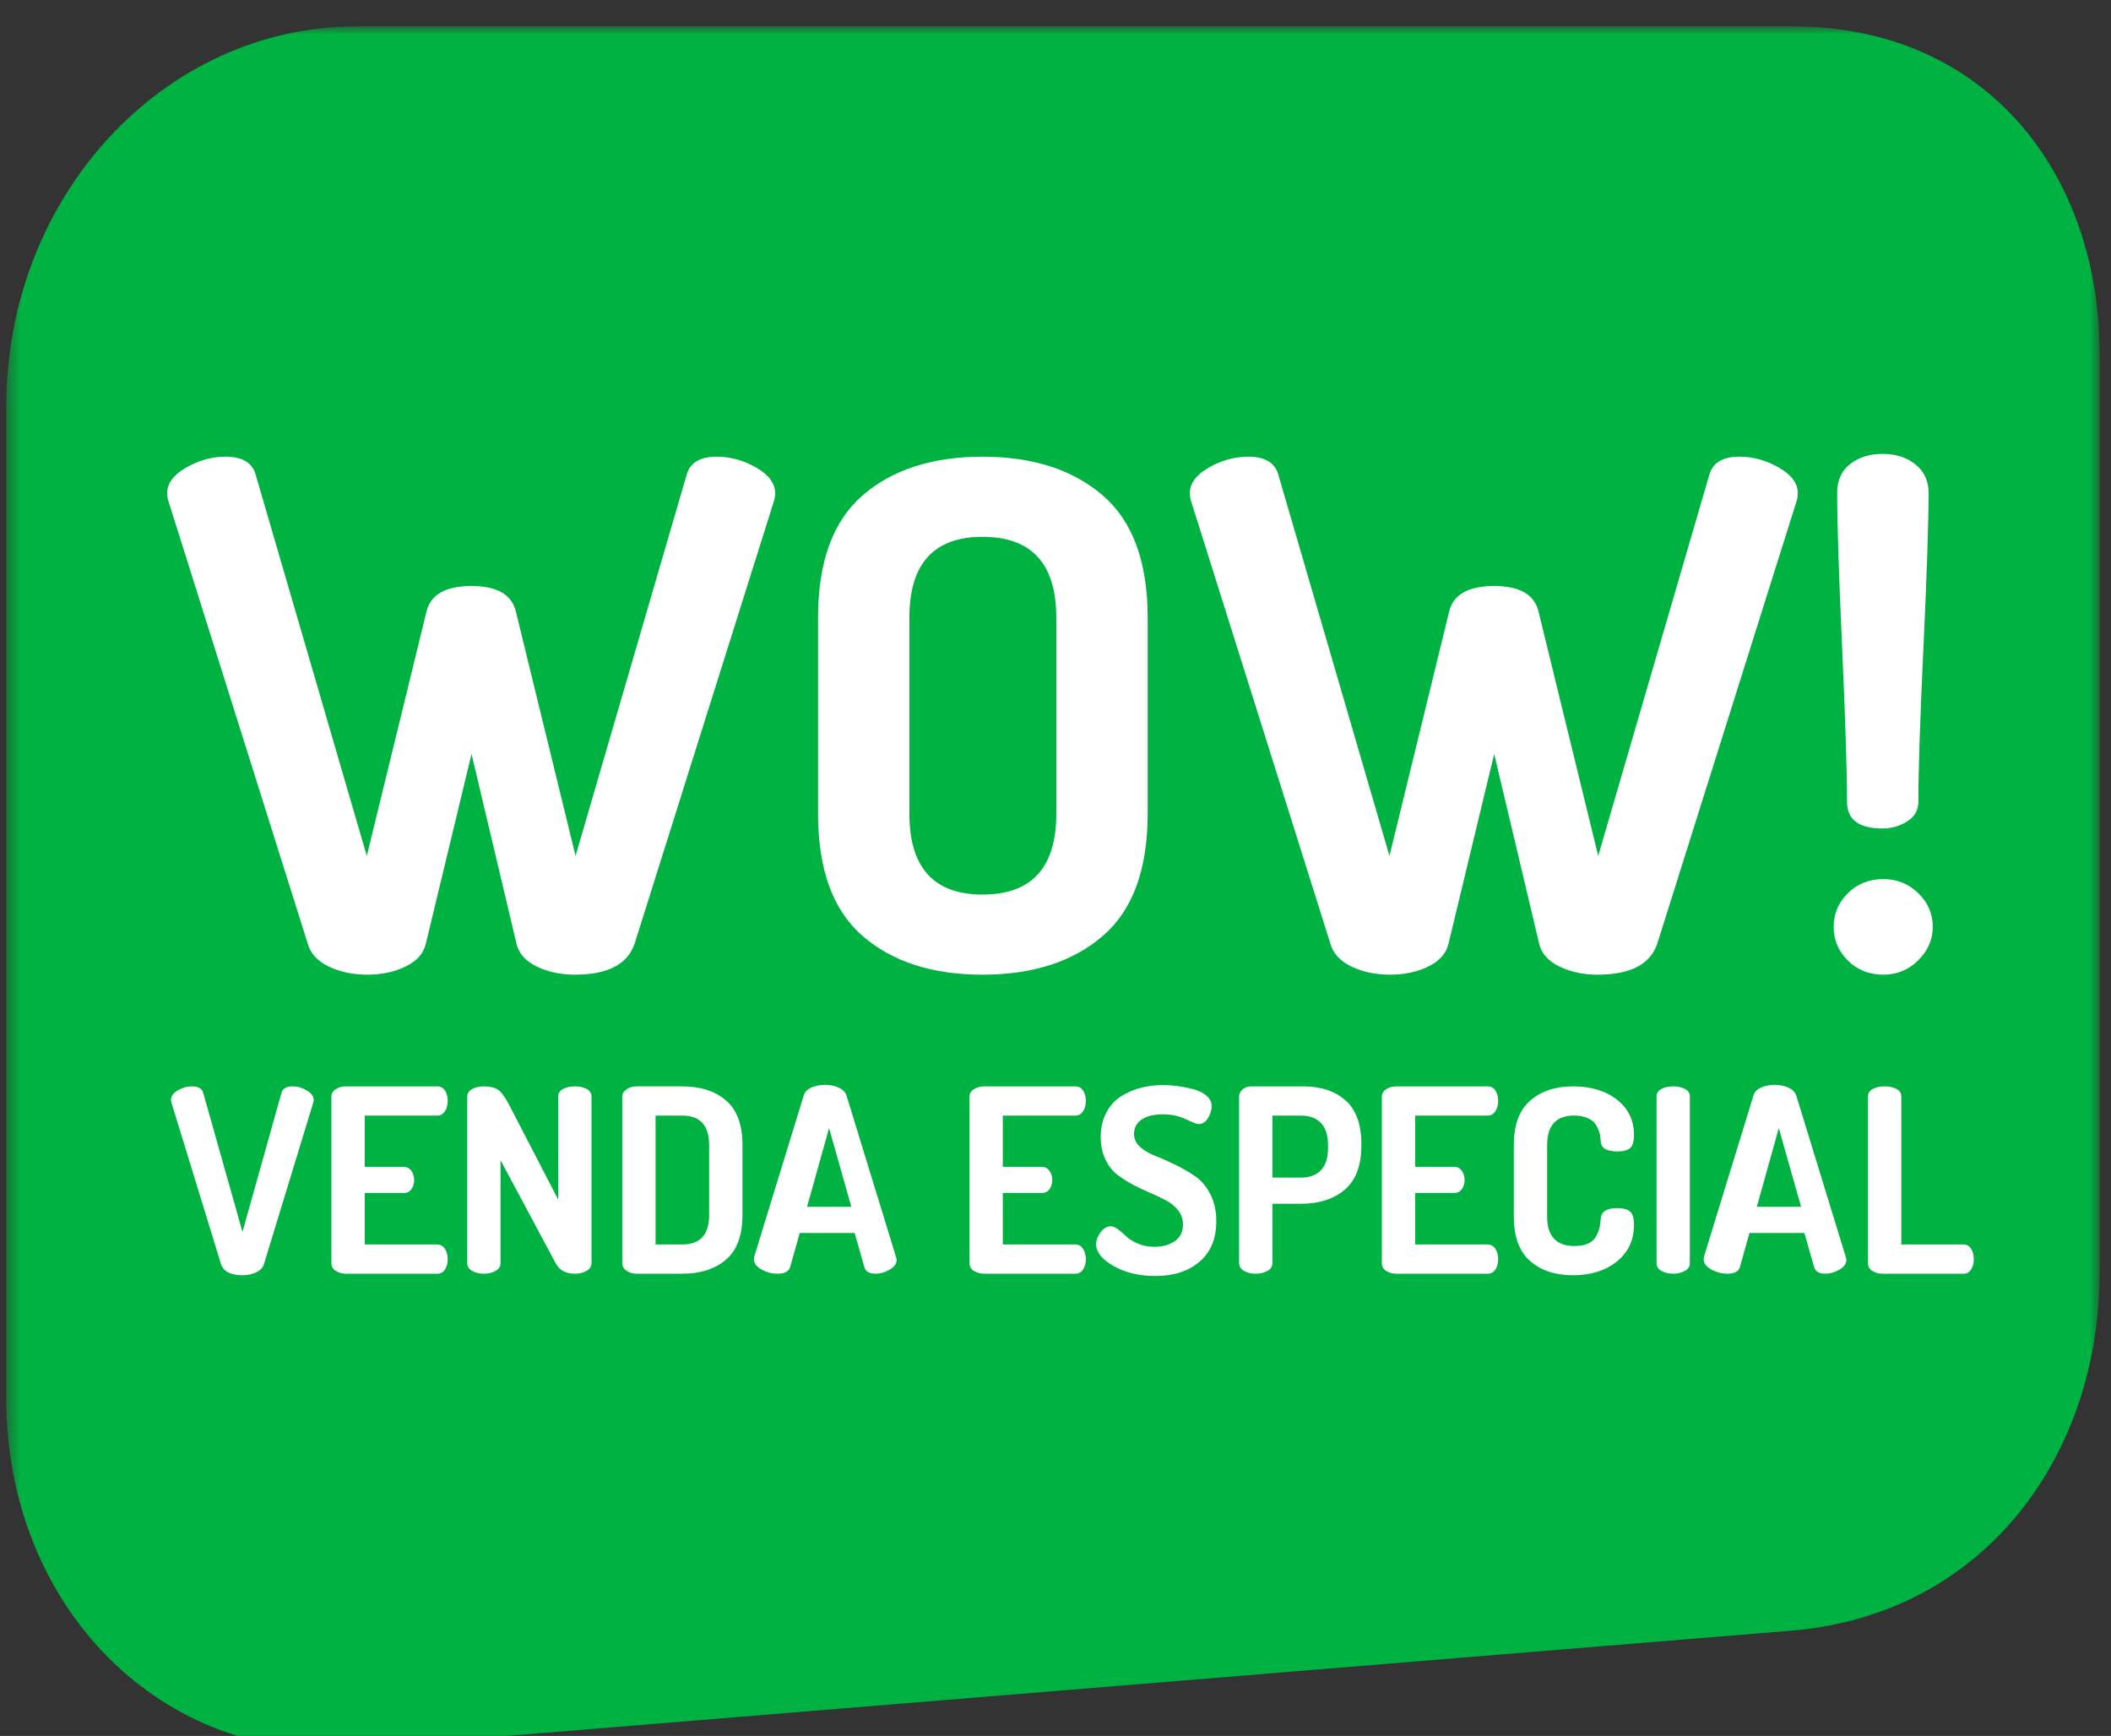 <?xml version="1.0" encoding="UTF-8"?>
<svg width="152px" height="125px" viewBox="0 0 152 125" version="1.1" xmlns="http://www.w3.org/2000/svg" xmlns:xlink="http://www.w3.org/1999/xlink">
    <rect x="0" y="0" width="152" height="125" fill="#333333" stroke="none"/>
    <!-- Generator: Sketch 48.2 (47327) - http://www.bohemiancoding.com/sketch -->
    <title>Logo_WOW_CA</title>
    <desc>Created with Sketch.</desc>
    <defs>
        <polygon id="path-1" points="0.45 0.924 151.184 0.924 151.184 125 0.45 125"></polygon>
    </defs>
    <g id="Page-1" stroke="none" stroke-width="1" fill="none" fill-rule="evenodd">
        <g id="Logo_WOW_CA">
            <g id="Group-7">
                <g id="Group-118" transform="translate(0, 0.974)">
                    <mask id="mask-2" fill="white">
                        <use xlink:href="#path-1"></use>
                    </mask>
                    <g id="Clip-117"></g>
                    <path d="M129.065,0.924 L25.688,0.924 C11.746,0.924 0.45,13.181 0.45,28.3 L0.45,99.7 C0.45,114.819 11.746,126.107 25.688,124.913 L129.065,116.439 C143.002,115.244 151.184,103.706 151.184,90.668 L151.184,24.531 C151.184,11.495 143.002,0.924 129.065,0.924" id="Fill-116" fill="#00B242" mask="url(#mask-2)"></path>
                </g>
                <path d="M12.31,79.224 C12.31,78.941 12.473,78.704 12.8,78.513 C13.124,78.323 13.466,78.227 13.823,78.227 C14.278,78.227 14.549,78.387 14.636,78.707 L17.459,88.708 L20.264,78.707 C20.349,78.387 20.62,78.227 21.076,78.227 C21.419,78.227 21.758,78.326 22.09,78.523 C22.422,78.719 22.588,78.953 22.588,79.224 C22.588,79.248 22.576,79.31 22.552,79.409 L19.009,91.015 C18.934,91.274 18.75,91.473 18.456,91.615 C18.16,91.756 17.828,91.827 17.459,91.827 C16.61,91.827 16.093,91.556 15.909,91.015 L12.348,79.409 C12.322,79.31 12.31,79.248 12.31,79.224" id="Fill-119" fill="#FFFFFF"></path>
                <path d="M23.861,90.96 L23.861,78.984 C23.861,78.751 23.965,78.566 24.175,78.431 C24.384,78.296 24.631,78.228 24.914,78.228 L31.482,78.228 C31.728,78.228 31.916,78.332 32.046,78.542 C32.174,78.751 32.239,78.991 32.239,79.261 C32.239,79.557 32.172,79.809 32.036,80.018 C31.9,80.228 31.716,80.331 31.482,80.331 L26.26,80.331 L26.26,84.023 L29.065,84.023 C29.298,84.023 29.483,84.117 29.619,84.308 C29.754,84.499 29.822,84.724 29.822,84.981 C29.822,85.216 29.757,85.428 29.628,85.618 C29.499,85.809 29.311,85.904 29.065,85.904 L26.26,85.904 L26.26,89.613 L31.482,89.613 C31.716,89.613 31.9,89.718 32.036,89.927 C32.172,90.136 32.239,90.389 32.239,90.684 C32.239,90.954 32.174,91.194 32.046,91.403 C31.916,91.612 31.728,91.717 31.482,91.717 L24.914,91.717 C24.631,91.717 24.384,91.649 24.175,91.514 C23.965,91.379 23.861,91.194 23.861,90.96" id="Fill-121" fill="#FFFFFF"></path>
                <path d="M33.642,90.96 L33.642,78.984 C33.642,78.738 33.759,78.551 33.993,78.422 C34.226,78.292 34.509,78.228 34.841,78.228 C35.285,78.228 35.622,78.308 35.856,78.468 C36.09,78.628 36.348,78.973 36.631,79.501 L40.193,86.384 L40.193,78.966 C40.193,78.72 40.309,78.535 40.543,78.412 C40.777,78.29 41.06,78.228 41.392,78.228 C41.724,78.228 42.007,78.29 42.241,78.412 C42.474,78.535 42.591,78.72 42.591,78.966 L42.591,90.96 C42.591,91.194 42.472,91.379 42.232,91.514 C41.992,91.649 41.712,91.717 41.392,91.717 C40.74,91.717 40.279,91.465 40.008,90.96 L36.04,83.542 L36.04,90.96 C36.04,91.194 35.921,91.379 35.681,91.514 C35.441,91.649 35.162,91.717 34.841,91.717 C34.509,91.717 34.226,91.649 33.993,91.514 C33.759,91.379 33.642,91.194 33.642,90.96" id="Fill-123" fill="#FFFFFF"></path>
                <path d="M47.204,89.613 L49.123,89.613 C50.415,89.613 51.06,88.906 51.06,87.491 L51.06,82.453 C51.06,81.039 50.415,80.331 49.123,80.331 L47.204,80.331 L47.204,89.613 Z M44.805,90.978 L44.805,78.966 C44.805,78.769 44.903,78.596 45.1,78.449 C45.297,78.301 45.55,78.227 45.857,78.227 L49.123,78.227 C50.439,78.227 51.491,78.566 52.278,79.243 C53.065,79.92 53.46,80.989 53.46,82.453 L53.46,87.491 C53.46,88.955 53.065,90.025 52.278,90.702 C51.491,91.379 50.439,91.717 49.123,91.717 L45.857,91.717 C45.55,91.717 45.297,91.642 45.1,91.495 C44.903,91.347 44.805,91.175 44.805,90.978 Z" id="Fill-125" fill="#FFFFFF"></path>
                <path d="M58.11,86.9 L61.301,86.9 L59.696,81.235 L58.11,86.9 Z M54.281,90.651 C54.281,90.626 54.294,90.559 54.318,90.454 L57.883,78.848 C57.957,78.616 58.138,78.435 58.427,78.308 C58.716,78.18 59.046,78.117 59.415,78.117 C59.784,78.117 60.116,78.188 60.411,78.329 C60.707,78.47 60.891,78.671 60.964,78.928 L64.526,90.536 C64.55,90.634 64.563,90.696 64.563,90.72 C64.563,90.991 64.397,91.224 64.065,91.421 C63.732,91.618 63.394,91.716 63.049,91.716 C62.594,91.716 62.324,91.556 62.238,91.237 L61.537,88.783 L57.584,88.783 L56.895,91.238 C56.798,91.557 56.494,91.716 55.981,91.716 C55.579,91.716 55.195,91.615 54.83,91.411 C54.464,91.207 54.281,90.954 54.281,90.651 Z" id="Fill-127" fill="#FFFFFF"></path>
                <path d="M69.808,90.96 L69.808,78.984 C69.808,78.751 69.912,78.566 70.122,78.431 C70.331,78.296 70.578,78.228 70.861,78.228 L77.429,78.228 C77.675,78.228 77.863,78.332 77.993,78.542 C78.121,78.751 78.186,78.991 78.186,79.261 C78.186,79.557 78.119,79.809 77.983,80.018 C77.847,80.228 77.663,80.331 77.429,80.331 L72.207,80.331 L72.207,84.023 L75.012,84.023 C75.245,84.023 75.43,84.117 75.566,84.308 C75.701,84.499 75.769,84.724 75.769,84.981 C75.769,85.216 75.704,85.428 75.575,85.618 C75.446,85.809 75.258,85.904 75.012,85.904 L72.207,85.904 L72.207,89.613 L77.429,89.613 C77.663,89.613 77.847,89.718 77.983,89.927 C78.119,90.136 78.186,90.389 78.186,90.684 C78.186,90.954 78.121,91.194 77.993,91.403 C77.863,91.612 77.675,91.717 77.429,91.717 L70.861,91.717 C70.578,91.717 70.331,91.649 70.122,91.514 C69.912,91.379 69.808,91.194 69.808,90.96" id="Fill-129" fill="#FFFFFF"></path>
                <path d="M78.924,89.594 C78.924,89.311 79.031,89.025 79.246,88.737 C79.462,88.448 79.705,88.302 79.976,88.302 C80.135,88.302 80.317,88.379 80.52,88.532 C80.723,88.686 80.919,88.856 81.111,89.04 C81.301,89.227 81.574,89.395 81.932,89.549 C82.288,89.701 82.682,89.779 83.112,89.779 C83.703,89.779 84.195,89.644 84.589,89.373 C84.983,89.103 85.179,88.703 85.179,88.174 C85.179,87.805 85.071,87.475 84.857,87.186 C84.641,86.897 84.358,86.657 84.007,86.466 C83.656,86.276 83.273,86.091 82.855,85.912 C82.436,85.736 82.015,85.534 81.59,85.314 C81.166,85.091 80.778,84.843 80.428,84.567 C80.077,84.29 79.794,83.921 79.579,83.459 C79.363,82.998 79.256,82.472 79.256,81.882 C79.256,81.219 79.388,80.635 79.653,80.129 C79.917,79.624 80.271,79.231 80.714,78.95 C81.156,78.669 81.63,78.463 82.135,78.332 C82.639,78.201 83.174,78.135 83.739,78.135 C84.06,78.135 84.398,78.157 84.755,78.201 C85.111,78.246 85.489,78.32 85.89,78.419 C86.289,78.522 86.615,78.678 86.867,78.894 C87.119,79.109 87.246,79.362 87.246,79.651 C87.246,79.925 87.159,80.209 86.987,80.501 C86.816,80.793 86.581,80.941 86.286,80.941 C86.176,80.941 85.874,80.823 85.382,80.59 C84.89,80.356 84.343,80.24 83.739,80.24 C83.075,80.24 82.562,80.365 82.199,80.617 C81.836,80.87 81.654,81.216 81.654,81.659 C81.654,82.016 81.802,82.326 82.098,82.591 C82.393,82.856 82.759,83.072 83.195,83.237 C83.632,83.404 84.106,83.614 84.616,83.865 C85.127,84.117 85.601,84.391 86.037,84.686 C86.474,84.981 86.84,85.409 87.135,85.969 C87.431,86.528 87.578,87.183 87.578,87.933 C87.578,89.195 87.175,90.168 86.369,90.855 C85.564,91.54 84.502,91.882 83.187,91.882 C82.018,91.882 81.015,91.642 80.179,91.162 C79.342,90.683 78.924,90.16 78.924,89.594" id="Fill-131" fill="#FFFFFF"></path>
                <path d="M91.619,84.797 L93.685,84.797 C94.301,84.797 94.777,84.619 95.116,84.262 C95.454,83.905 95.623,83.376 95.623,82.675 L95.623,82.453 C95.623,81.752 95.454,81.224 95.116,80.866 C94.777,80.51 94.301,80.331 93.685,80.331 L91.619,80.331 L91.619,84.797 Z M89.22,90.96 L89.22,78.966 C89.22,78.77 89.304,78.597 89.47,78.449 C89.636,78.302 89.853,78.228 90.124,78.228 L93.833,78.228 C95.1,78.228 96.115,78.564 96.878,79.234 C97.64,79.904 98.022,80.953 98.022,82.38 L98.022,82.49 C98.022,83.93 97.625,84.988 96.832,85.664 C96.038,86.341 94.989,86.68 93.685,86.68 L91.619,86.68 L91.619,90.96 C91.619,91.194 91.499,91.379 91.259,91.514 C91.019,91.65 90.739,91.717 90.42,91.717 C90.088,91.717 89.805,91.65 89.571,91.514 C89.337,91.379 89.22,91.194 89.22,90.96 Z" id="Fill-133" fill="#FFFFFF"></path>
                <path d="M99.498,90.96 L99.498,78.984 C99.498,78.751 99.602,78.566 99.811,78.431 C100.02,78.296 100.267,78.228 100.55,78.228 L107.119,78.228 C107.365,78.228 107.553,78.332 107.682,78.542 C107.811,78.751 107.876,78.991 107.876,79.261 C107.876,79.557 107.808,79.809 107.673,80.018 C107.537,80.228 107.352,80.331 107.119,80.331 L101.896,80.331 L101.896,84.023 L104.702,84.023 C104.935,84.023 105.12,84.117 105.255,84.308 C105.391,84.499 105.458,84.724 105.458,84.981 C105.458,85.216 105.394,85.428 105.265,85.618 C105.136,85.809 104.947,85.904 104.702,85.904 L101.896,85.904 L101.896,89.613 L107.119,89.613 C107.352,89.613 107.537,89.718 107.673,89.927 C107.808,90.136 107.876,90.389 107.876,90.684 C107.876,90.954 107.811,91.194 107.682,91.403 C107.553,91.612 107.365,91.717 107.119,91.717 L100.55,91.717 C100.267,91.717 100.02,91.649 99.811,91.514 C99.602,91.379 99.498,91.194 99.498,90.96" id="Fill-135" fill="#FFFFFF"></path>
                <path d="M109.001,87.601 L109.001,82.453 C109.001,81.001 109.395,79.934 110.183,79.251 C110.97,78.569 111.997,78.227 113.264,78.227 C114.556,78.227 115.61,78.547 116.429,79.187 C117.246,79.827 117.655,80.675 117.655,81.733 C117.655,82.189 117.564,82.499 117.379,82.665 C117.194,82.831 116.887,82.914 116.456,82.914 C115.669,82.914 115.269,82.663 115.257,82.158 C115.244,81.998 115.229,81.86 115.211,81.743 C115.192,81.625 115.143,81.472 115.063,81.282 C114.982,81.09 114.881,80.931 114.759,80.801 C114.636,80.672 114.451,80.562 114.205,80.469 C113.959,80.377 113.67,80.33 113.338,80.33 C112.046,80.33 111.4,81.039 111.4,82.453 L111.4,87.601 C111.4,89.016 112.058,89.723 113.374,89.723 C113.768,89.723 114.097,89.662 114.361,89.538 C114.626,89.416 114.816,89.241 114.934,89.013 C115.051,88.786 115.131,88.582 115.174,88.404 C115.217,88.226 115.244,88.007 115.257,87.748 C115.294,87.245 115.688,86.993 116.438,86.993 C116.868,86.993 117.179,87.076 117.369,87.242 C117.561,87.408 117.655,87.718 117.655,88.173 C117.655,89.281 117.246,90.166 116.429,90.83 C115.61,91.495 114.549,91.827 113.245,91.827 C111.979,91.827 110.954,91.486 110.173,90.803 C109.392,90.121 109.001,89.053 109.001,87.601" id="Fill-137" fill="#FFFFFF"></path>
                <path d="M119.279,90.96 L119.279,78.966 C119.279,78.72 119.396,78.535 119.63,78.412 C119.863,78.29 120.146,78.228 120.478,78.228 C120.81,78.228 121.093,78.29 121.327,78.412 C121.561,78.535 121.677,78.72 121.677,78.966 L121.677,90.96 C121.677,91.194 121.558,91.379 121.318,91.514 C121.078,91.649 120.799,91.717 120.478,91.717 C120.146,91.717 119.863,91.649 119.63,91.514 C119.396,91.379 119.279,91.194 119.279,90.96" id="Fill-139" fill="#FFFFFF"></path>
                <path d="M126.496,86.9 L129.686,86.9 L128.081,81.235 L126.496,86.9 Z M122.667,90.651 C122.667,90.626 122.679,90.559 122.703,90.454 L126.268,78.848 C126.343,78.616 126.523,78.435 126.813,78.308 C127.101,78.18 127.432,78.117 127.8,78.117 C128.169,78.117 128.501,78.188 128.797,78.329 C129.092,78.47 129.276,78.671 129.35,78.928 L132.911,90.536 C132.936,90.634 132.948,90.696 132.948,90.72 C132.948,90.991 132.782,91.224 132.45,91.421 C132.118,91.618 131.779,91.716 131.435,91.716 C130.98,91.716 130.709,91.556 130.623,91.237 L129.922,88.783 L125.969,88.783 L125.281,91.238 C125.184,91.557 124.879,91.716 124.366,91.716 C123.965,91.716 123.581,91.615 123.215,91.411 C122.85,91.207 122.667,90.954 122.667,90.651 Z" id="Fill-141" fill="#FFFFFF"></path>
                <path d="M134.503,90.96 L134.503,78.966 C134.503,78.72 134.62,78.535 134.854,78.412 C135.087,78.29 135.37,78.228 135.702,78.228 C136.034,78.228 136.317,78.29 136.551,78.412 C136.785,78.535 136.901,78.72 136.901,78.966 L136.901,89.613 L141.404,89.613 C141.626,89.613 141.801,89.718 141.93,89.927 C142.06,90.136 142.124,90.382 142.124,90.665 C142.124,90.948 142.06,91.194 141.93,91.403 C141.801,91.612 141.626,91.717 141.404,91.717 L135.555,91.717 C135.272,91.717 135.025,91.649 134.816,91.514 C134.607,91.379 134.503,91.194 134.503,90.96" id="Fill-143" fill="#FFFFFF"></path>
                <path d="M12.038,35.517 C12.038,34.808 12.494,34.193 13.404,33.669 C14.315,33.147 15.26,32.885 16.239,32.885 C17.453,32.885 18.179,33.324 18.415,34.201 L26.411,61.631 L30.713,44.019 C31.017,42.804 32.096,42.198 33.952,42.198 C35.773,42.198 36.837,42.804 37.141,44.019 L41.442,61.631 L49.438,34.201 C49.674,33.324 50.399,32.885 51.614,32.885 C52.593,32.885 53.537,33.147 54.448,33.669 C55.359,34.193 55.814,34.808 55.814,35.517 C55.814,35.719 55.781,35.921 55.714,36.124 L45.693,67.957 C45.187,69.442 43.753,70.184 41.392,70.184 C40.379,70.184 39.468,69.99 38.658,69.602 C37.849,69.214 37.359,68.665 37.19,67.957 L33.952,54.292 L30.662,67.957 C30.493,68.665 30.004,69.214 29.194,69.602 C28.385,69.99 27.474,70.184 26.462,70.184 C25.416,70.184 24.488,69.99 23.679,69.602 C22.868,69.214 22.362,68.665 22.16,67.957 L12.14,36.124 C12.071,35.921 12.038,35.719 12.038,35.517" id="Fill-145" fill="#FFFFFF"></path>
                <path d="M65.481,58.594 C65.481,62.475 67.235,64.415 70.744,64.415 C74.287,64.415 76.058,62.475 76.058,58.594 L76.058,44.475 C76.058,40.596 74.287,38.656 70.744,38.656 C67.235,38.656 65.481,40.596 65.481,44.475 L65.481,58.594 Z M58.902,58.594 L58.902,44.475 C58.902,40.461 59.972,37.526 62.115,35.669 C64.257,33.815 67.133,32.886 70.744,32.886 C74.354,32.886 77.239,33.815 79.398,35.669 C81.557,37.526 82.637,40.461 82.637,44.475 L82.637,58.594 C82.637,62.611 81.557,65.546 79.398,67.401 C77.239,69.257 74.354,70.184 70.744,70.184 C67.133,70.184 64.257,69.257 62.115,67.401 C59.972,65.546 58.902,62.611 58.902,58.594 Z" id="Fill-147" fill="#FFFFFF"></path>
                <path d="M85.674,35.517 C85.674,34.808 86.129,34.193 87.04,33.669 C87.951,33.147 88.896,32.885 89.874,32.885 C91.089,32.885 91.814,33.324 92.05,34.201 L100.047,61.631 L104.349,44.019 C104.652,42.804 105.732,42.198 107.587,42.198 C109.409,42.198 110.472,42.804 110.776,44.019 L115.077,61.631 L123.073,34.201 C123.309,33.324 124.035,32.885 125.25,32.885 C126.228,32.885 127.173,33.147 128.084,33.669 C128.995,34.193 129.45,34.808 129.45,35.517 C129.45,35.719 129.416,35.921 129.349,36.124 L119.328,67.957 C118.822,69.442 117.388,70.184 115.027,70.184 C114.015,70.184 113.104,69.99 112.294,69.602 C111.485,69.214 110.994,68.665 110.826,67.957 L107.587,54.292 L104.298,67.957 C104.128,68.665 103.64,69.214 102.83,69.602 C102.021,69.99 101.11,70.184 100.097,70.184 C99.051,70.184 98.123,69.99 97.314,69.602 C96.504,69.214 95.998,68.665 95.795,67.957 L85.775,36.124 C85.707,35.921 85.674,35.719 85.674,35.517" id="Fill-149" fill="#FFFFFF"></path>
                <path d="M132.284,35.467 C132.284,34.59 132.594,33.906 133.214,33.417 C133.834,32.929 134.615,32.684 135.559,32.684 C136.504,32.684 137.29,32.937 137.919,33.443 C138.549,33.948 138.863,34.624 138.863,35.467 C138.863,37.694 138.74,41.405 138.496,46.601 C138.251,51.797 138.13,55.508 138.13,57.735 C138.13,58.342 137.858,58.815 137.316,59.152 C136.774,59.489 136.189,59.658 135.561,59.658 C133.848,59.658 132.992,59.018 132.992,57.735 C132.992,55.508 132.874,51.797 132.638,46.601 C132.402,41.405 132.284,37.694 132.284,35.467 M133.056,69.172 C132.373,68.498 132.031,67.689 132.031,66.743 C132.031,65.799 132.373,64.989 133.056,64.314 C133.74,63.64 134.592,63.302 135.608,63.302 C136.585,63.302 137.423,63.64 138.12,64.314 C138.817,64.989 139.167,65.799 139.167,66.743 C139.167,67.655 138.817,68.456 138.12,69.148 C137.423,69.839 136.585,70.185 135.608,70.185 C134.592,70.185 133.74,69.848 133.056,69.172" id="Fill-151" fill="#FFFFFF"></path>
            </g>
        </g>
    </g>
</svg>
